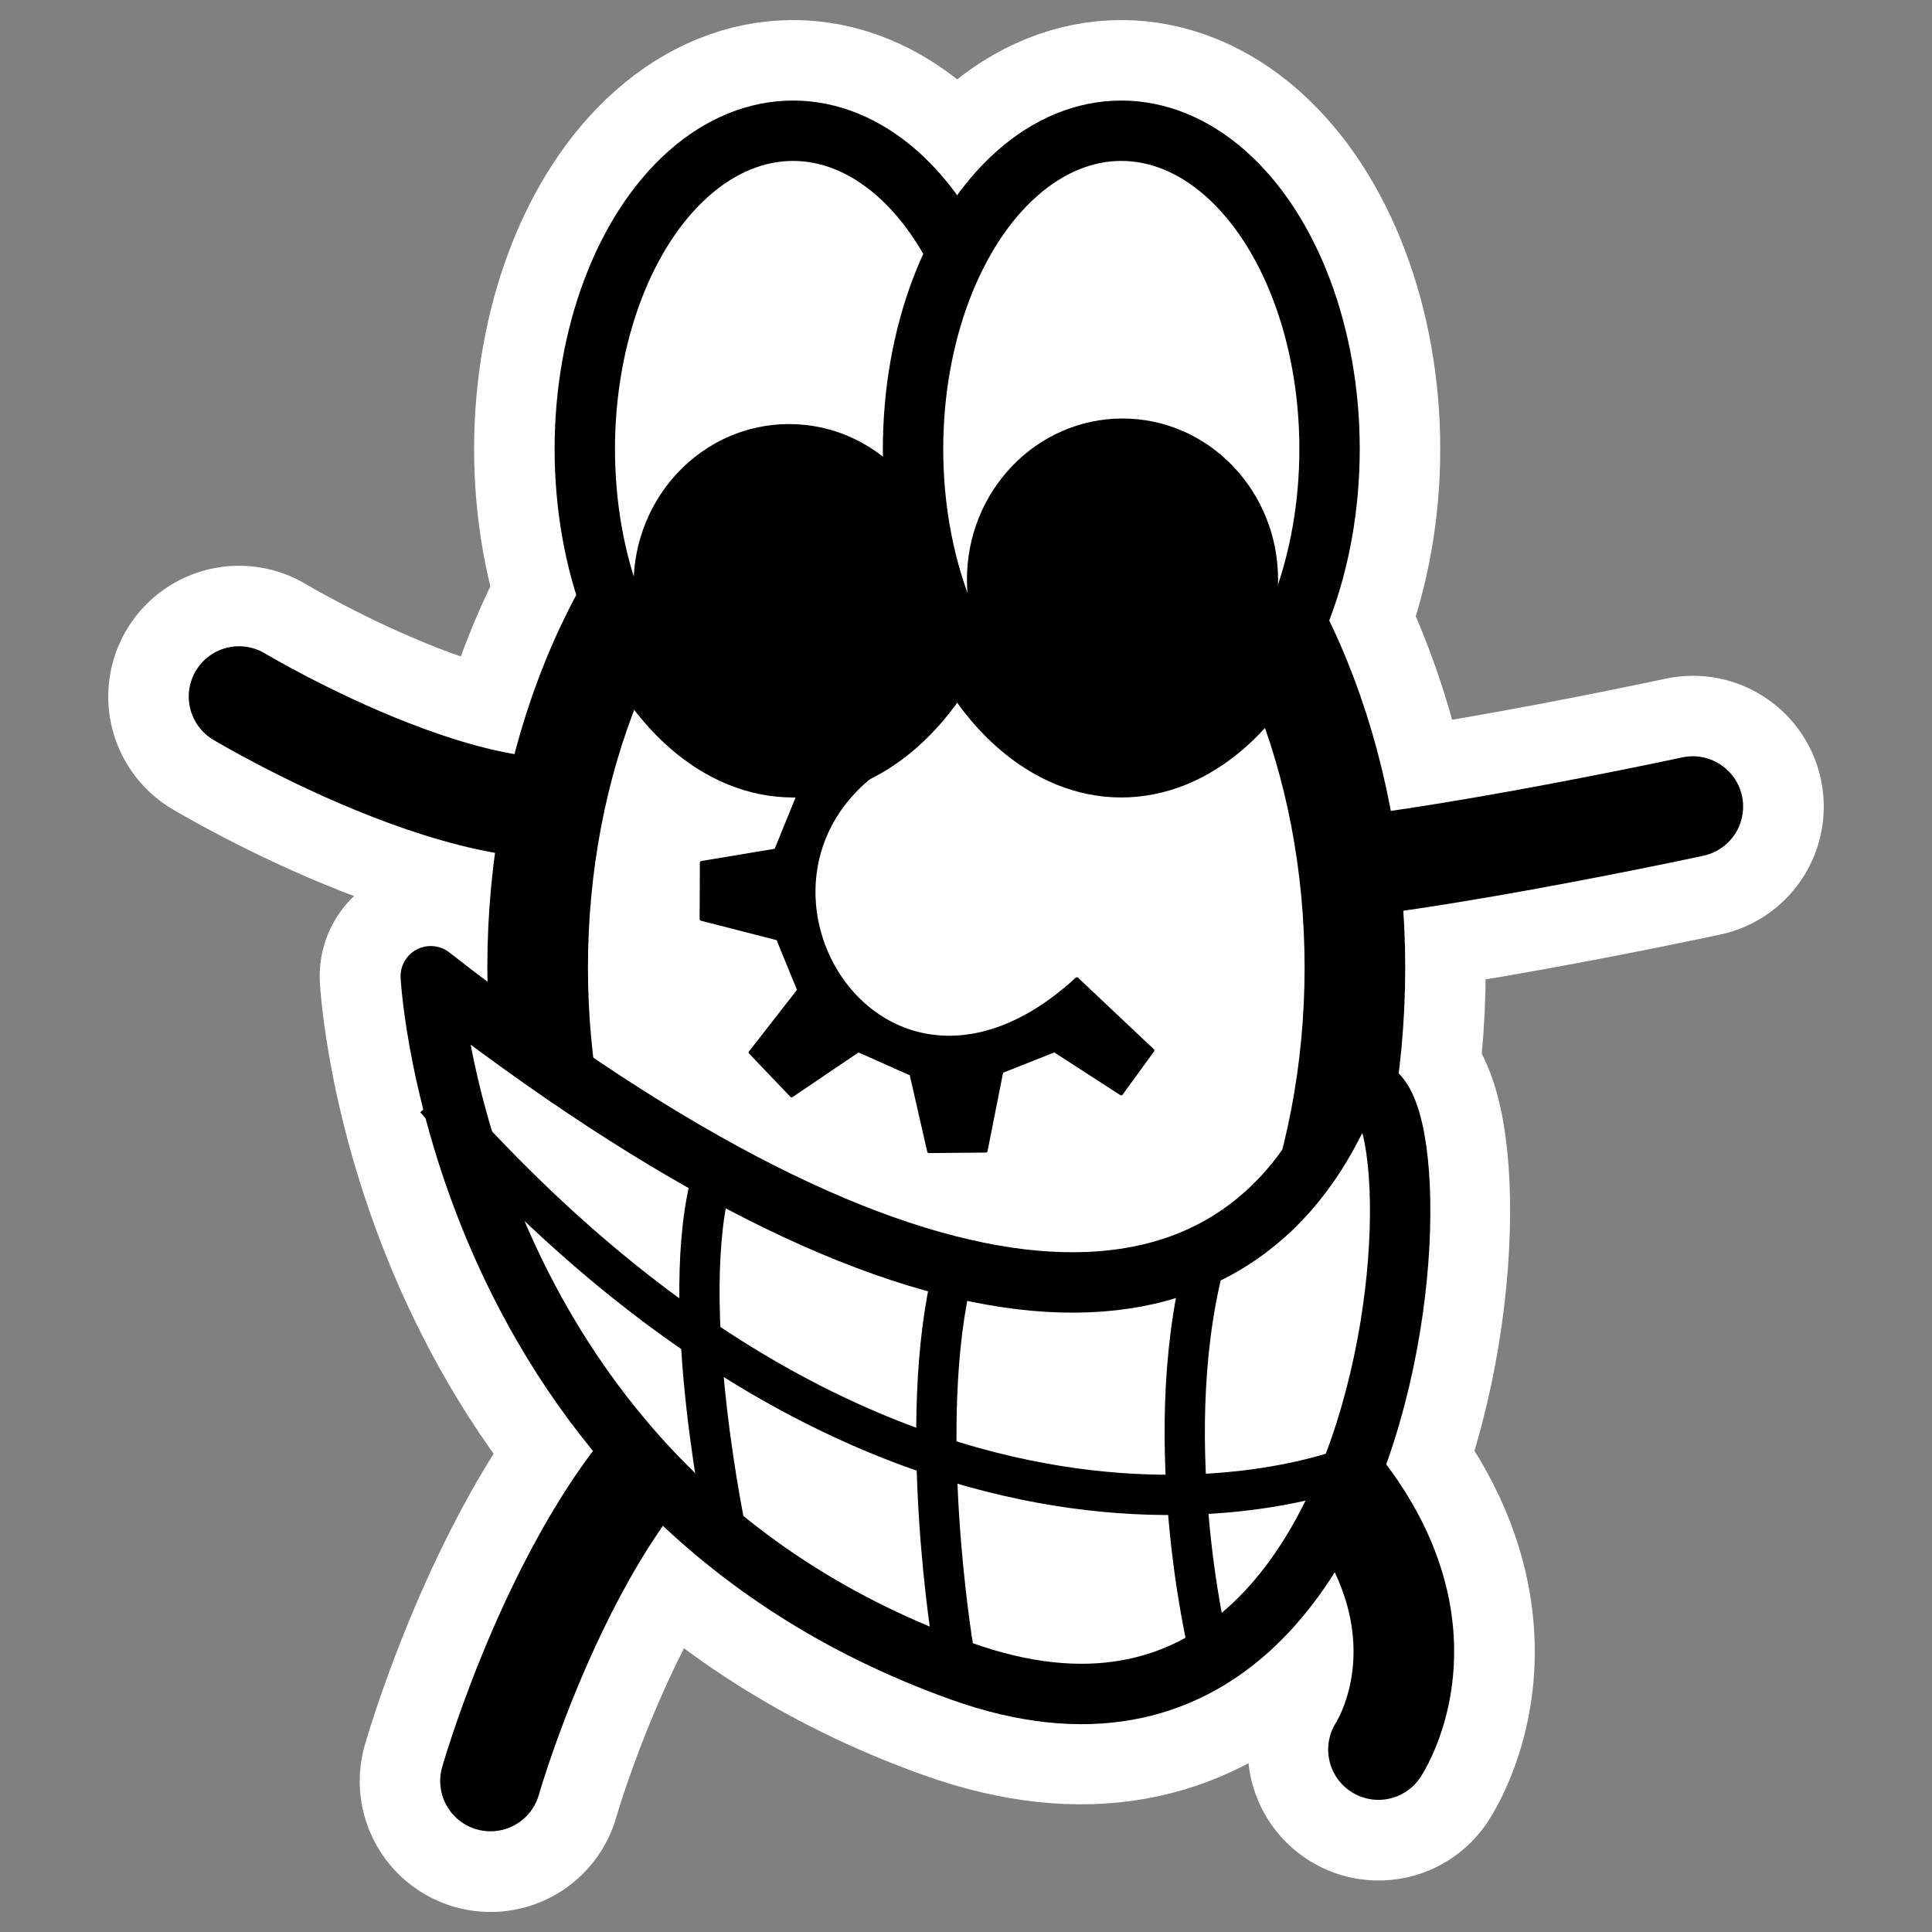 <?xml version="1.0" encoding="UTF-8" standalone="no"?>
<svg
    xmlns:inkscape="http://www.inkscape.org/namespaces/inkscape"
    xmlns:rdf="http://www.w3.org/1999/02/22-rdf-syntax-ns#"
    xmlns="http://www.w3.org/2000/svg"
    xmlns:dc="http://purl.org/dc/elements/1.1/"
    xmlns:ns1="http://sozi.baierouge.fr"
    xmlns:cc="http://web.resource.org/cc/"
    xmlns:xlink="http://www.w3.org/1999/xlink"
    xmlns:sodipodi="http://sodipodi.sourceforge.net/DTD/sodipodi-0.dtd"
    id="svg1"
    sodipodi:docname="ktuberling.svg"
    viewBox="0 0 60 60"
    sodipodi:version="0.32"
    _SVGFile__filename="oldscale/apps/ktuberling.svg"
    version="1.0"
    y="0"
    x="0"
    inkscape:version="0.40"
    sodipodi:docbase="/home/danny/work/flat/SVG/mono/scalable/apps"
  >
  <rect x="0" y="0" width="60" height="60" fill="#808080" stroke="none"/>
  <sodipodi:namedview
      id="base"
      bordercolor="#666666"
      inkscape:pageshadow="2"
      inkscape:window-y="0"
      pagecolor="#ffffff"
      inkscape:window-height="699"
      inkscape:zoom="3.2714750"
      inkscape:window-x="0"
      borderopacity="1.0"
      inkscape:current-layer="svg1"
      inkscape:cx="87.525667"
      inkscape:cy="8.0615717"
      inkscape:window-width="1024"
      inkscape:pageopacity="0.0"
  />
  <g
      id="g1748"
    >
    <path
        id="path1097"
        style="stroke-linejoin:round;stroke:#ffffff;stroke-linecap:round;stroke-width:8.125;fill:none"
        d="m23.288 42.867c-5.125 2.197-8.054 12.448-8.054 12.448"
    />
    <path
        id="path1098"
        style="stroke-linejoin:round;stroke:#ffffff;stroke-linecap:round;stroke-width:8.125;fill:none"
        d="m35.247 41.159c11.96 6.59 7.567 13.179 7.567 13.179"
    />
    <path
        id="path1099"
        style="stroke-linejoin:round;stroke:#ffffff;stroke-linecap:round;stroke-width:8.125;fill:none"
        d="m38.176 27.003c1.953 0.732 14.4-1.953 14.4-1.953"
    />
    <path
        id="path1100"
        style="stroke-linejoin:round;stroke:#ffffff;stroke-linecap:round;stroke-width:8.125;fill:none"
        d="m19.627 24.562c-3.661 2.197-12.203-2.929-12.203-2.929"
    />
    <ellipse
        id="ellipse1101"
        sodipodi:rx="13.233058"
        sodipodi:cy="30.098379"
        style="stroke-linejoin:round;stroke:#ffffff;stroke-linecap:round;stroke-width:8.472;fill:none"
        sodipodi:ry="18.704418"
        rx="13.233"
        ry="18.704"
        transform="matrix(.959 0 0 .959 2.054 1.187)"
        cy="30.098"
        cx="28.502"
        sodipodi:cx="28.501970"
    />
    <path
        id="path1102"
        style="stroke-linejoin:round;stroke:#ffffff;stroke-linecap:round;stroke-width:6.875;fill:none"
        d="m13.366 30.316c15.151 11.857 24.373 11.692 27.996 4.611 3.623-7.082 4.117 22.561-11.528 16.962s-16.468-21.573-16.468-21.573z"
    />
    <ellipse
        id="ellipse1108"
        sodipodi:rx="6.7437696"
        sodipodi:cy="13.302575"
        style="stroke-linejoin:round;stroke:#ffffff;stroke-width:7.168;fill:none"
        sodipodi:ry="10.306516"
        rx="6.744"
        ry="10.307"
        transform="matrix(.959 0 0 .959 2.298 1.187)"
        cy="13.303"
        cx="23.285"
        sodipodi:cx="23.285091"
    />
    <ellipse
        id="ellipse1109"
        sodipodi:rx="6.7437696"
        sodipodi:cy="13.302575"
        style="stroke-linejoin:round;stroke:#ffffff;stroke-width:7.168;fill:none"
        sodipodi:ry="10.306516"
        rx="6.744"
        ry="10.307"
        transform="matrix(.959 0 0 .959 12.493 1.187)"
        cy="13.303"
        cx="23.285"
        sodipodi:cx="23.285091"
    />
  </g
  >
  <g
      id="g1080"
      transform="matrix(.959 0 0 .959 .346 1.187)"
    >
    <path
        id="path1114"
        style="stroke-linejoin:round;stroke:#000000;stroke-linecap:round;stroke-width:3.258;fill:none"
        transform="translate(1.781)"
        d="m22.14 43.459c-5.344 2.29-8.398 12.978-8.398 12.978"
    />
    <path
        id="path1115"
        style="stroke-linejoin:round;stroke:#000000;stroke-linecap:round;stroke-width:3.258;fill:none"
        transform="translate(1.781)"
        d="m34.61 41.677c12.469 6.871 7.888 13.742 7.888 13.742"
    />
    <path
        id="path1116"
        style="stroke-linejoin:round;stroke:#000000;stroke-linecap:round;stroke-width:3.258;fill:none"
        transform="translate(1.781)"
        d="m37.663 26.917c2.036 0.764 15.015-2.035 15.015-2.035"
    />
    <path
        id="path1117"
        style="stroke-linejoin:round;stroke:#000000;stroke-linecap:round;stroke-width:3.258;fill:none"
        transform="translate(1.781)"
        d="m18.323 24.373c-3.818 2.29-12.724-3.054-12.724-3.054"
    />
    <ellipse
        id="path1113"
        sodipodi:rx="13.233058"
        sodipodi:cy="30.098379"
        style="stroke-linejoin:round;fill-rule:evenodd;stroke:#000000;stroke-linecap:round;stroke-width:3.258;fill:#ffffff"
        sodipodi:ry="18.704418"
        rx="13.233"
        ry="18.704"
        transform="translate(1.781)"
        cy="30.098"
        cx="28.502"
        sodipodi:cx="28.501970"
    />
    <path
        id="path1123"
        style="stroke-linejoin:round;fill-rule:evenodd;stroke:#000000;stroke-linecap:round;stroke-width:3.15;fill:#ffffff"
        d="m45.979 19.909c25.449 19.917 40.94 19.641 47.026 7.746s6.916 37.898-19.364 28.492c-26.279-9.405-27.662-36.238-27.662-36.238z"
        transform="matrix(.621 0 0 .621 -14.964 18.013)"
    />
    <path
        id="path1132"
        style="stroke:#000000;stroke-width:2.1;fill:none"
        transform="matrix(.621 0 0 .621 -14.964 18.013)"
        d="m46.219 26.309c25.038 28.558 47.728 19.169 47.728 19.169"
    />
    <path
        id="path1133"
        style="stroke:#000000;stroke-width:2.1;fill:none"
        transform="matrix(.621 0 0 .621 -14.964 18.013)"
        d="m60.694 30.221c-1.956 6.651 0.783 19.169 0.783 19.169"
    />
    <path
        id="path1134"
        style="stroke:#000000;stroke-width:2.1;fill:none"
        transform="matrix(.621 0 0 .621 -14.964 18.013)"
        d="m73.213 35.307c-1.956 7.824 0 19.56 0 19.56"
    />
    <path
        id="path1135"
        style="stroke:#000000;stroke-width:2.1;fill:none"
        transform="matrix(.621 0 0 .621 -14.964 18.013)"
        d="m86.514 34.133c-2.739 9.389 0 20.734 0 20.734"
    />
    <path
        id="path705"
        style="stroke-linejoin:round;fill-rule:evenodd;stroke:#000000;stroke-linecap:round;stroke-width:0.391;fill:#000000"
        d="m14.453 22.817l4.584 4.803 7.423-5.022 5.894 2.62 1.965 8.605 6.331-0.058 1.746-8.829 5.895-2.338 7.422 4.803 3.493-4.803-8.423-7.949c-21.591 19.803-40.249-10.718-21.704-23.487v-4.585l-2.183 1.092-6.767-4.302-4.675 3.839 4.238 7.231-2.401 5.894-8.271 1.374-0.025 6.267 8.514 2.183 2.347 5.73-5.403 6.932z"
        transform="matrix(.291 0 0 .291 19.735 26.204)"
    />
    <ellipse
        id="path1119"
        sodipodi:rx="6.7437696"
        sodipodi:cy="13.302575"
        style="fill-rule:evenodd;stroke:#000000;stroke-width:1.955;fill:#ffffff"
        sodipodi:ry="10.306516"
        rx="6.744"
        ry="10.307"
        transform="translate(2.036)"
        cy="13.303"
        cx="23.285"
        sodipodi:cx="23.285091"
    />
    <ellipse
        id="path1120"
        sodipodi:rx="6.7437696"
        sodipodi:cy="13.302575"
        style="fill-rule:evenodd;stroke:#000000;stroke-width:1.955;fill:#ffffff"
        sodipodi:ry="10.306516"
        rx="6.744"
        ry="10.307"
        transform="translate(12.666)"
        cy="13.303"
        cx="23.285"
        sodipodi:cx="23.285091"
    />
    <ellipse
        id="path1165"
        sodipodi:rx="5.0384841"
        sodipodi:cy="17.712723"
        style="fill-rule:evenodd;fill:#000000"
        sodipodi:ry="5.2184300"
        rx="5.038"
        ry="5.218"
        transform="translate(.72)"
        cy="17.713"
        cx="24.473"
        sodipodi:cx="24.472637"
    />
    <ellipse
        id="path1166"
        sodipodi:rx="5.0384841"
        sodipodi:cy="17.712723"
        style="fill-rule:evenodd;fill:#000000"
        sodipodi:ry="5.2184300"
        rx="5.038"
        ry="5.218"
        transform="translate(11.517 -.18)"
        cy="17.713"
        cx="24.473"
        sodipodi:cx="24.472637"
    />
  </g
  >
</svg
>
